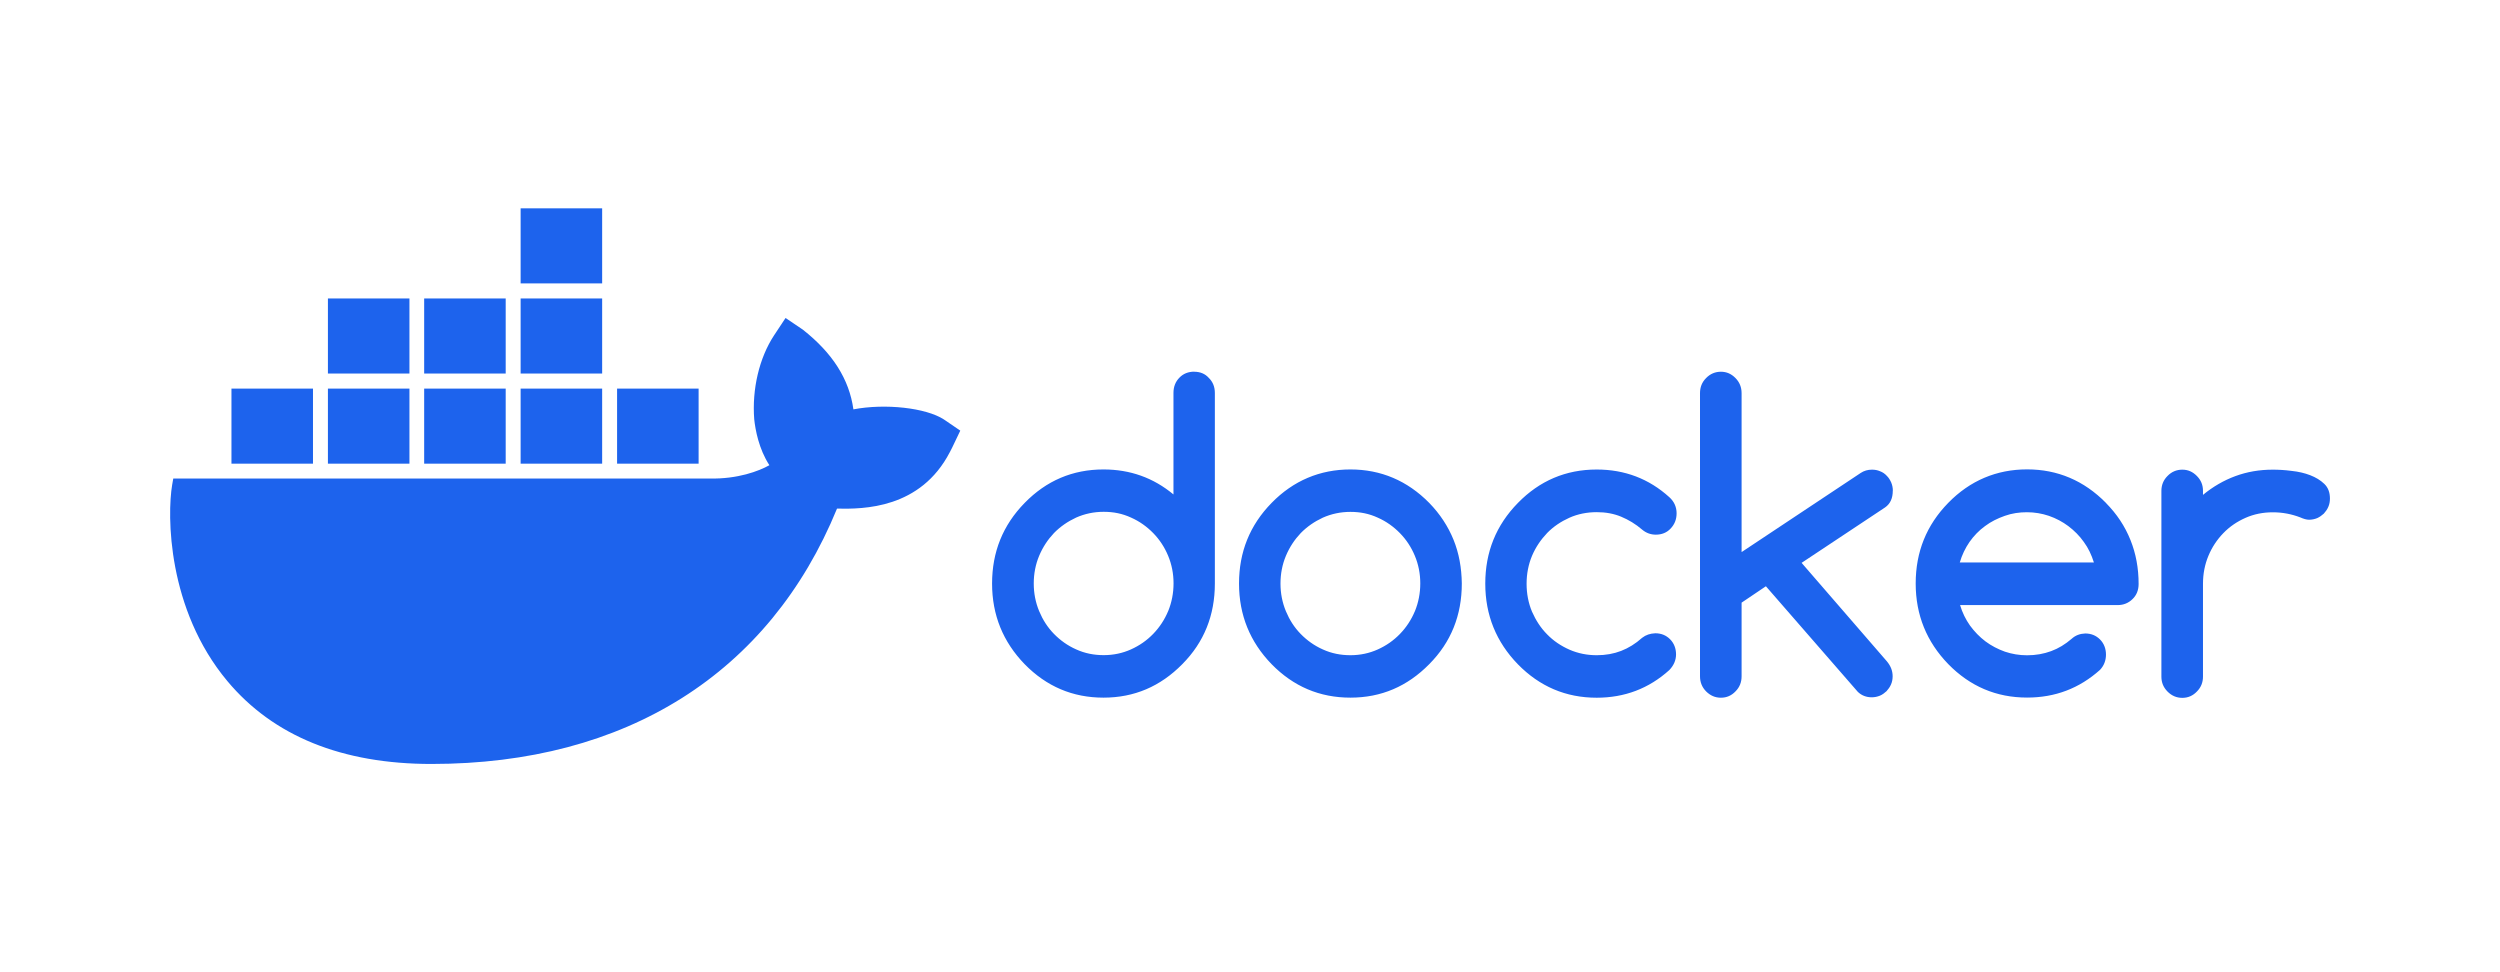 <?xml version="1.0" encoding="UTF-8"?>
<svg id="Layer_1" data-name="Layer 1" xmlns="http://www.w3.org/2000/svg" viewBox="0 0 360 140">
  <defs>
    <style>
      .cls-1 {
        fill: #1d63ed;
        stroke-width: 0px;
      }
    </style>
  </defs>
  <path class="cls-1" d="m122.89,58.95c-.6-4.33-2.98-8.09-7.28-11.48l-2.49-1.68-1.66,2.51c-2.13,3.24-3.19,7.75-2.85,12.08.16,1.5.65,4.25,2.18,6.61-1.53.86-4.56,2-8.6,1.92H24.95l-.16.91c-.73,4.33-.73,17.88,7.96,28.27,6.61,7.9,16.48,11.92,29.39,11.92,27.99,0,48.67-13.04,58.39-36.77,3.81.08,12.02.03,16.25-8.14.1-.18.36-.67,1.09-2.23l.41-.86-2.36-1.61c-2.59-1.68-8.47-2.33-13.04-1.45h0Zm-36.18-28.95h-11.74v10.81h11.74v-10.81Zm0,12.98h-11.74v10.81h11.74v-10.81Zm-13.89,0h-11.74v10.81h11.74v-10.81Zm-13.86,0h-11.74v10.81h11.74v-10.81Zm-13.89,12.98h-11.74v10.81h11.74v-10.81Zm13.89,0h-11.74v10.81h11.74v-10.81Zm13.86,0h-11.74v10.81h11.74v-10.81Zm13.89,0h-11.74v10.81h11.74v-10.81Zm13.89,0h-11.74v10.81h11.74v-10.81Zm71.37-2.44c-.86,0-1.58.29-2.13.86-.57.57-.86,1.32-.86,2.18v14.64c-2.9-2.41-6.25-3.6-10.08-3.6-4.43,0-8.22,1.61-11.35,4.82-3.14,3.21-4.69,7.07-4.69,11.61s1.58,8.4,4.69,11.61c3.14,3.21,6.92,4.82,11.35,4.82s8.19-1.61,11.35-4.82c3.14-3.16,4.69-7.05,4.69-11.61v-27.44c0-.88-.29-1.61-.88-2.18-.54-.6-1.24-.88-2.1-.88Zm-3.76,34.49c-.52,1.24-1.24,2.33-2.15,3.27s-1.97,1.68-3.19,2.23-2.54.83-3.94.83-2.72-.26-3.97-.83c-1.22-.54-2.28-1.3-3.19-2.23s-1.61-2.02-2.13-3.27-.78-2.59-.78-3.99.26-2.75.78-3.99c.52-1.24,1.24-2.33,2.13-3.27.91-.93,1.97-1.66,3.19-2.23,1.22-.54,2.54-.83,3.97-.83s2.7.26,3.94.83c1.22.54,2.28,1.3,3.19,2.23s1.63,2.02,2.15,3.27.78,2.57.78,3.97-.26,2.75-.78,4.02h0Zm135.04-15.6c-3.16-3.21-6.97-4.82-11.35-4.82s-8.22,1.61-11.35,4.82c-3.14,3.21-4.69,7.07-4.69,11.61s1.58,8.4,4.69,11.61c3.14,3.21,6.92,4.82,11.35,4.82,4.04,0,7.52-1.32,10.5-3.99.57-.6.86-1.35.86-2.2s-.29-1.61-.86-2.18c-.57-.57-1.27-.86-2.13-.86-.75.03-1.4.26-1.97.78-.91.78-1.87,1.37-2.93,1.76-1.06.39-2.2.6-3.47.6-1.11,0-2.18-.18-3.19-.52-1.01-.36-1.97-.86-2.8-1.48-.86-.65-1.58-1.4-2.23-2.28-.62-.88-1.11-1.87-1.43-2.95h22.7c.83,0,1.55-.29,2.13-.86.6-.57.88-1.32.88-2.18,0-2.28-.39-4.38-1.17-6.32-.8-2-1.97-3.76-3.55-5.36h0Zm-21.04,8.58c.31-1.06.78-2.05,1.4-2.95.62-.88,1.37-1.66,2.23-2.28.86-.65,1.81-1.11,2.85-1.48s2.1-.52,3.19-.52,2.15.18,3.16.52c1.04.36,1.97.86,2.8,1.48.86.65,1.61,1.4,2.23,2.28.65.88,1.11,1.87,1.45,2.95h-19.31Zm52.48-11.32c-.54-.52-1.22-.93-2.02-1.24-.8-.31-1.71-.52-2.67-.62-.96-.13-1.87-.18-2.72-.18-1.92,0-3.71.31-5.39.93s-3.24,1.53-4.66,2.7v-.57c0-.86-.29-1.55-.88-2.15s-1.27-.91-2.1-.91-1.55.31-2.13.91c-.6.6-.88,1.32-.88,2.15v26.74c0,.86.29,1.55.88,2.15s1.3.91,2.13.91,1.53-.31,2.1-.91c.6-.6.88-1.32.88-2.15v-13.37c0-1.43.26-2.77.78-4.02s1.24-2.33,2.15-3.27,1.97-1.66,3.19-2.2c1.22-.54,2.54-.8,3.94-.8s2.72.26,3.94.73c.47.21.91.34,1.27.34.41,0,.8-.08,1.17-.23.36-.16.67-.39.96-.65.26-.29.49-.6.65-.98.16-.36.23-.78.23-1.19,0-.88-.26-1.58-.8-2.1h0Zm-128.88,2.75c-3.16-3.21-6.97-4.82-11.35-4.82s-8.22,1.61-11.35,4.82c-3.14,3.21-4.69,7.07-4.69,11.61s1.58,8.4,4.69,11.61c3.14,3.21,6.92,4.82,11.35,4.82s8.19-1.61,11.35-4.82c3.14-3.16,4.69-7.05,4.69-11.61-.03-2.28-.41-4.38-1.19-6.3-.78-1.92-1.94-3.71-3.5-5.31Zm-2.07,15.6c-.52,1.24-1.24,2.33-2.15,3.27s-1.97,1.68-3.19,2.23-2.54.83-3.94.83-2.72-.26-3.97-.83c-1.22-.54-2.28-1.3-3.19-2.23s-1.61-2.02-2.13-3.27-.78-2.59-.78-3.99.26-2.75.78-3.99c.52-1.24,1.24-2.33,2.13-3.27.91-.93,1.97-1.66,3.19-2.23,1.22-.54,2.54-.83,3.97-.83s2.7.26,3.94.83c1.22.54,2.28,1.3,3.19,2.23s1.63,2.02,2.15,3.27.78,2.57.78,3.97-.26,2.75-.78,4.02h0Zm68.83-17.36c0-.41-.08-.8-.23-1.17-.16-.36-.36-.7-.65-.98-.26-.29-.6-.52-.96-.65-.36-.16-.75-.23-1.17-.23-.6,0-1.14.16-1.61.47l-17.16,11.4v-22.88c0-.86-.29-1.58-.88-2.18s-1.27-.91-2.1-.91-1.55.31-2.13.91c-.6.6-.88,1.32-.88,2.18v40.76c0,.86.29,1.58.88,2.18.6.6,1.3.91,2.13.91s1.53-.31,2.1-.91c.6-.6.88-1.32.88-2.18v-10.6l3.5-2.36,13.24,15.21c.54.52,1.22.78,2,.78.41,0,.8-.08,1.17-.23s.67-.39.96-.65c.26-.29.49-.6.65-.98.16-.36.23-.78.23-1.17,0-.8-.29-1.5-.83-2.15l-12.28-14.18,12.02-7.98c.75-.52,1.11-1.32,1.11-2.41h0Zm-49.78,6.09c.91-.93,2-1.66,3.21-2.2s2.54-.8,3.94-.8c1.27,0,2.44.21,3.5.65s2.1,1.06,3.06,1.89c.57.47,1.22.7,1.94.7.86,0,1.58-.29,2.13-.88.57-.6.86-1.32.86-2.2s-.34-1.68-1.04-2.31c-2.95-2.67-6.43-3.99-10.47-3.99-4.43,0-8.22,1.61-11.35,4.82-3.14,3.21-4.69,7.07-4.69,11.61s1.58,8.4,4.69,11.61c3.14,3.21,6.92,4.82,11.35,4.82,4.02,0,7.52-1.32,10.47-3.99.62-.65.96-1.4.96-2.25s-.29-1.61-.86-2.18-1.27-.86-2.13-.86c-.73.03-1.35.23-1.89.65-.96.86-1.97,1.48-3.03,1.89-1.06.41-2.23.62-3.5.62-1.4,0-2.7-.26-3.94-.8-1.22-.54-2.31-1.27-3.21-2.2-.91-.91-1.63-2.02-2.18-3.27-.52-1.24-.78-2.59-.78-4.02s.26-2.77.78-4.02c.54-1.27,1.27-2.33,2.18-3.29h0Z"/>
</svg>